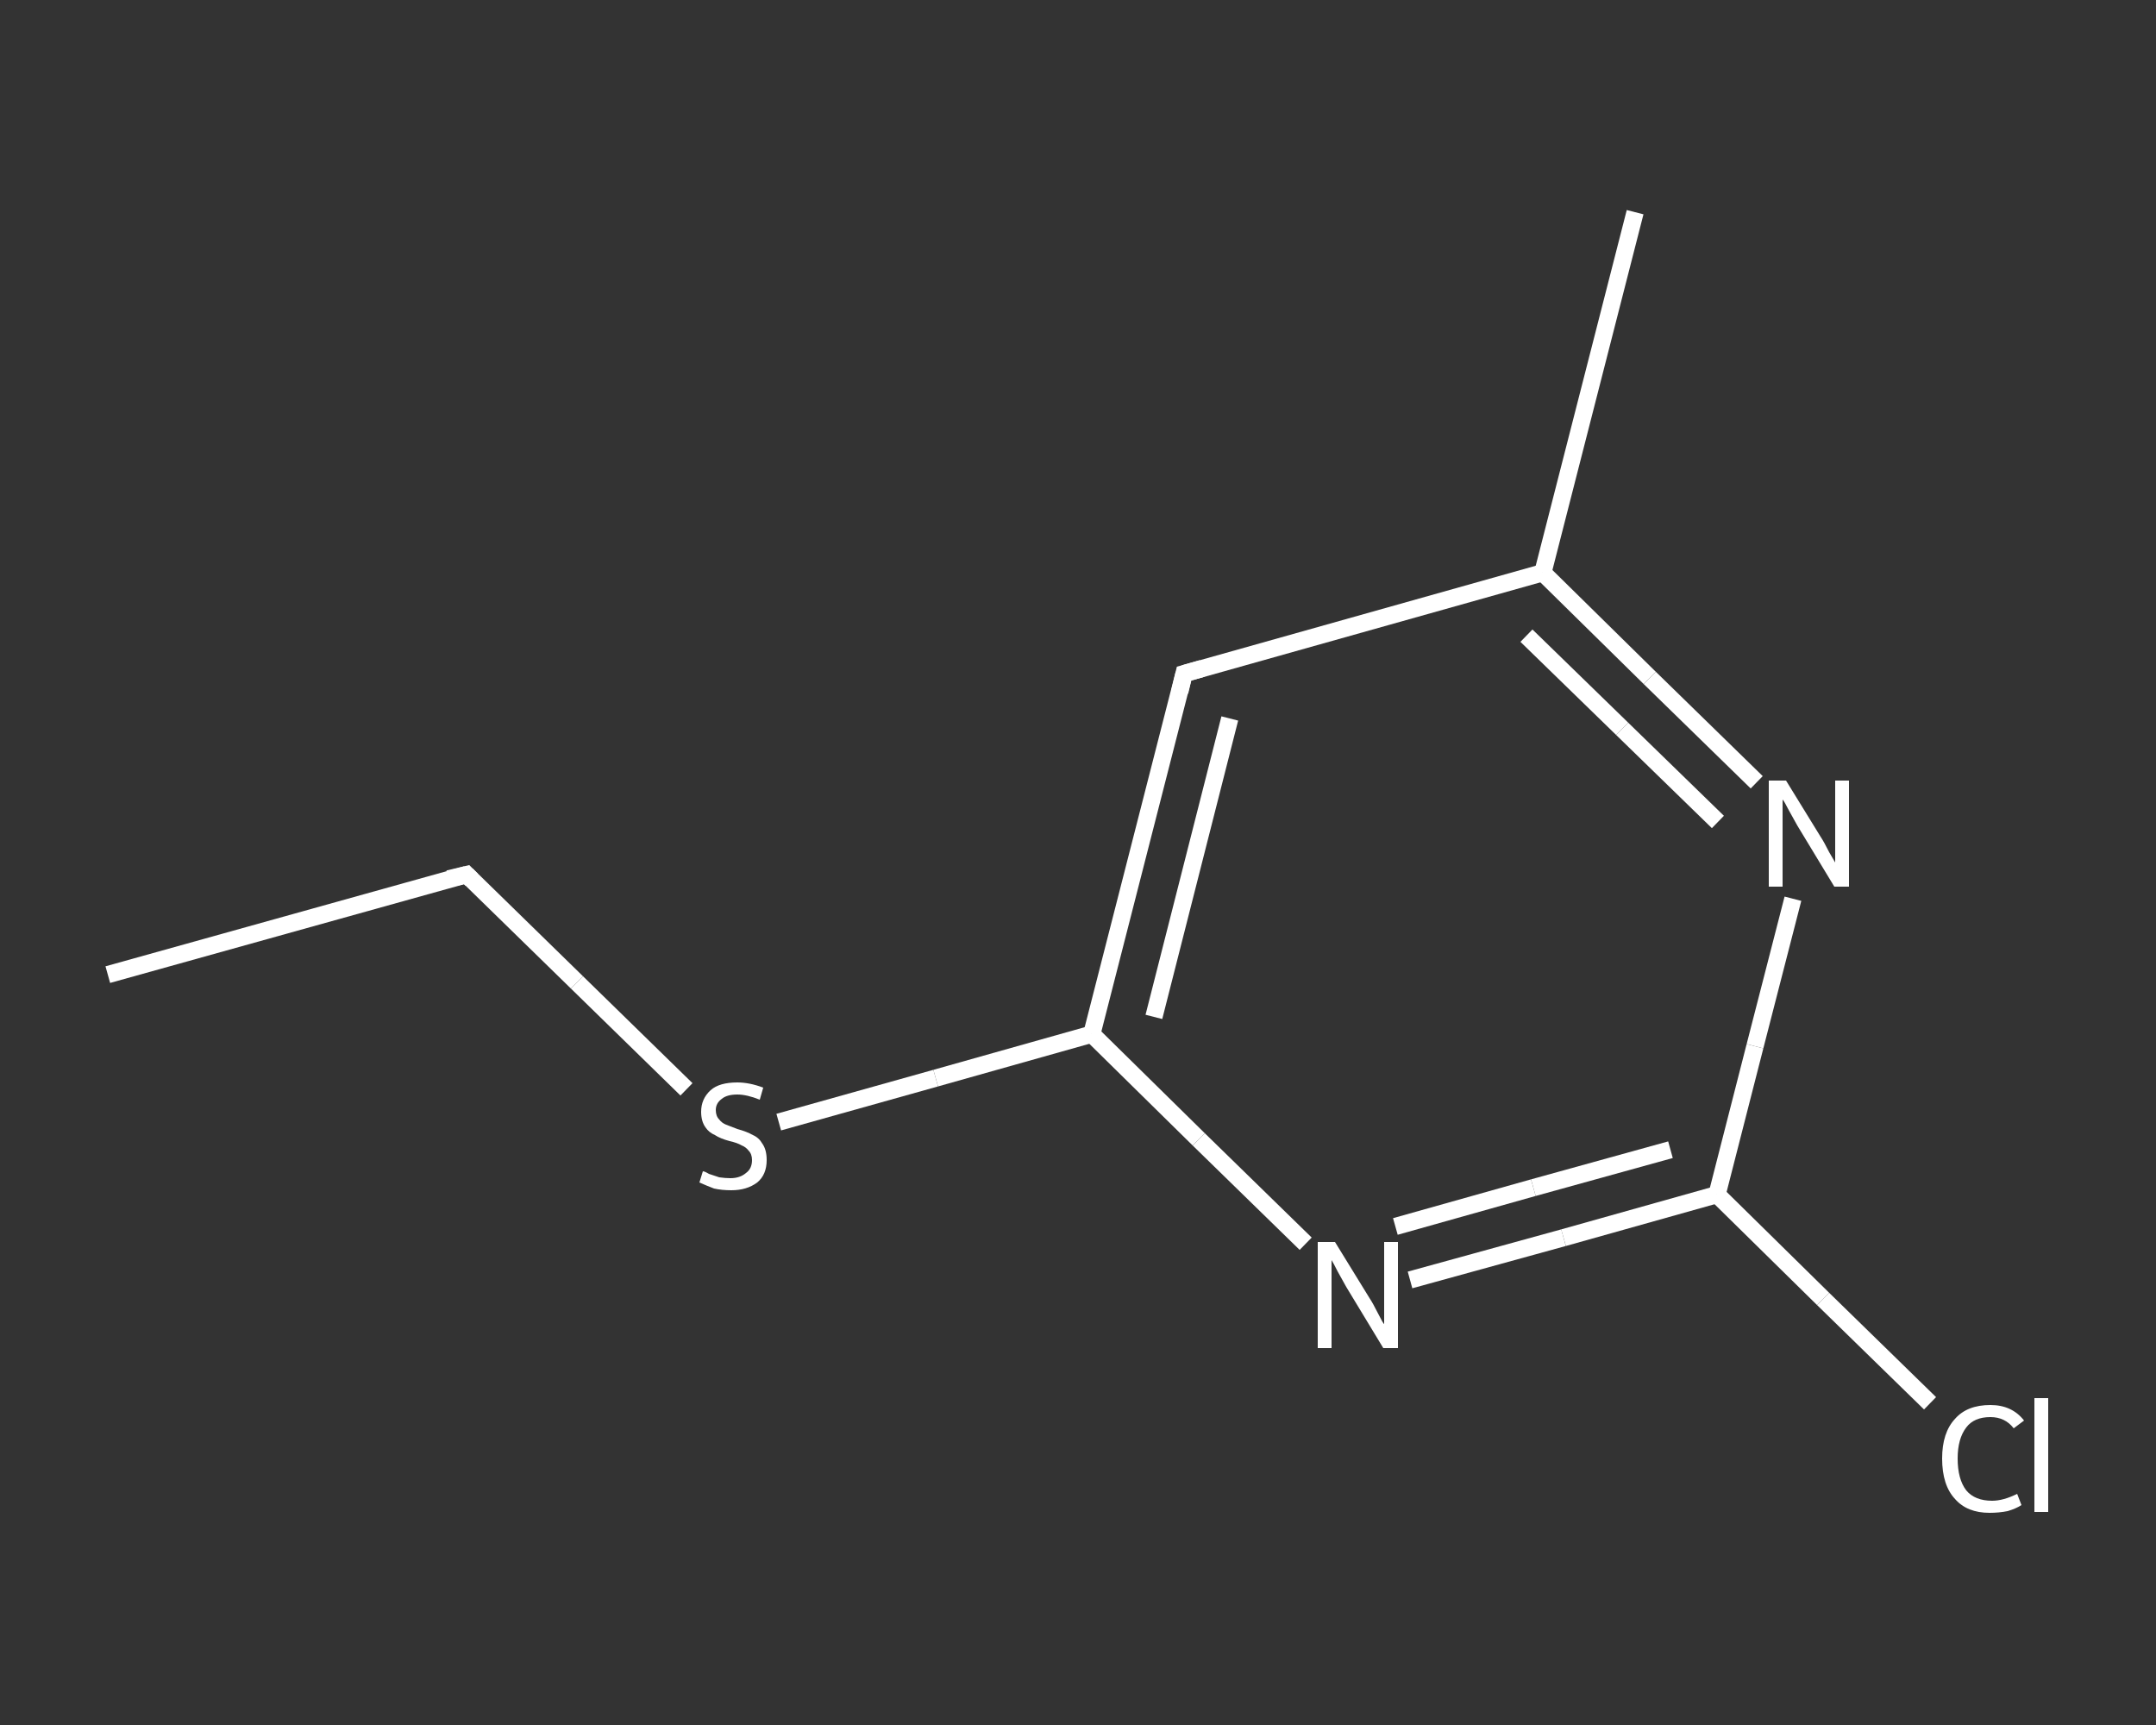 <?xml version='1.0' encoding='iso-8859-1'?>
<svg version='1.1' baseProfile='full'
              xmlns='http://www.w3.org/2000/svg'
                      xmlns:rdkit='http://www.rdkit.org/xml'
                      xmlns:xlink='http://www.w3.org/1999/xlink'
                  xml:space='preserve'
width='250px' height='200px' viewBox='0 0 250 200'>
<rect x="0" y="0" width="250" height="200" fill="#333333" stroke="none"/>
<!-- END OF HEADER -->
<rect style='opacity:1.0;fill:transparent;stroke:none' width='250.0' height='200.0' x='0.0' y='0.0'> </rect>
<path class='bond-0 atom-0 atom-1' d='M 12.5,113.0 L 54.1,101.4' style='fill:none;fill-rule:evenodd;stroke:#FFFFFF;stroke-width:2.0px;stroke-linecap:butt;stroke-linejoin:miter;stroke-opacity:1' />
<path class='bond-1 atom-1 atom-2' d='M 54.1,101.4 L 66.9,113.9' style='fill:none;fill-rule:evenodd;stroke:#FFFFFF;stroke-width:2.0px;stroke-linecap:butt;stroke-linejoin:miter;stroke-opacity:1' />
<path class='bond-1 atom-1 atom-2' d='M 66.9,113.9 L 79.6,126.3' style='fill:none;fill-rule:evenodd;stroke:#FFFFFF;stroke-width:2.0px;stroke-linecap:butt;stroke-linejoin:miter;stroke-opacity:1' />
<path class='bond-2 atom-2 atom-3' d='M 90.3,130.1 L 108.5,125.0' style='fill:none;fill-rule:evenodd;stroke:#FFFFFF;stroke-width:2.0px;stroke-linecap:butt;stroke-linejoin:miter;stroke-opacity:1' />
<path class='bond-2 atom-2 atom-3' d='M 108.5,125.0 L 126.6,119.9' style='fill:none;fill-rule:evenodd;stroke:#FFFFFF;stroke-width:2.0px;stroke-linecap:butt;stroke-linejoin:miter;stroke-opacity:1' />
<path class='bond-3 atom-3 atom-4' d='M 126.6,119.9 L 137.3,78.1' style='fill:none;fill-rule:evenodd;stroke:#FFFFFF;stroke-width:2.0px;stroke-linecap:butt;stroke-linejoin:miter;stroke-opacity:1' />
<path class='bond-3 atom-3 atom-4' d='M 133.8,117.9 L 142.6,83.3' style='fill:none;fill-rule:evenodd;stroke:#FFFFFF;stroke-width:2.0px;stroke-linecap:butt;stroke-linejoin:miter;stroke-opacity:1' />
<path class='bond-4 atom-4 atom-5' d='M 137.3,78.1 L 178.9,66.4' style='fill:none;fill-rule:evenodd;stroke:#FFFFFF;stroke-width:2.0px;stroke-linecap:butt;stroke-linejoin:miter;stroke-opacity:1' />
<path class='bond-5 atom-5 atom-6' d='M 178.9,66.4 L 189.6,24.6' style='fill:none;fill-rule:evenodd;stroke:#FFFFFF;stroke-width:2.0px;stroke-linecap:butt;stroke-linejoin:miter;stroke-opacity:1' />
<path class='bond-6 atom-5 atom-7' d='M 178.9,66.4 L 191.3,78.6' style='fill:none;fill-rule:evenodd;stroke:#FFFFFF;stroke-width:2.0px;stroke-linecap:butt;stroke-linejoin:miter;stroke-opacity:1' />
<path class='bond-6 atom-5 atom-7' d='M 191.3,78.6 L 203.7,90.7' style='fill:none;fill-rule:evenodd;stroke:#FFFFFF;stroke-width:2.0px;stroke-linecap:butt;stroke-linejoin:miter;stroke-opacity:1' />
<path class='bond-6 atom-5 atom-7' d='M 177.0,73.7 L 188.1,84.5' style='fill:none;fill-rule:evenodd;stroke:#FFFFFF;stroke-width:2.0px;stroke-linecap:butt;stroke-linejoin:miter;stroke-opacity:1' />
<path class='bond-6 atom-5 atom-7' d='M 188.1,84.5 L 199.2,95.3' style='fill:none;fill-rule:evenodd;stroke:#FFFFFF;stroke-width:2.0px;stroke-linecap:butt;stroke-linejoin:miter;stroke-opacity:1' />
<path class='bond-7 atom-7 atom-8' d='M 207.9,104.2 L 203.5,121.3' style='fill:none;fill-rule:evenodd;stroke:#FFFFFF;stroke-width:2.0px;stroke-linecap:butt;stroke-linejoin:miter;stroke-opacity:1' />
<path class='bond-7 atom-7 atom-8' d='M 203.5,121.3 L 199.1,138.5' style='fill:none;fill-rule:evenodd;stroke:#FFFFFF;stroke-width:2.0px;stroke-linecap:butt;stroke-linejoin:miter;stroke-opacity:1' />
<path class='bond-8 atom-8 atom-9' d='M 199.1,138.5 L 211.4,150.6' style='fill:none;fill-rule:evenodd;stroke:#FFFFFF;stroke-width:2.0px;stroke-linecap:butt;stroke-linejoin:miter;stroke-opacity:1' />
<path class='bond-8 atom-8 atom-9' d='M 211.4,150.6 L 223.8,162.7' style='fill:none;fill-rule:evenodd;stroke:#FFFFFF;stroke-width:2.0px;stroke-linecap:butt;stroke-linejoin:miter;stroke-opacity:1' />
<path class='bond-9 atom-8 atom-10' d='M 199.1,138.5 L 181.3,143.5' style='fill:none;fill-rule:evenodd;stroke:#FFFFFF;stroke-width:2.0px;stroke-linecap:butt;stroke-linejoin:miter;stroke-opacity:1' />
<path class='bond-9 atom-8 atom-10' d='M 181.3,143.5 L 163.5,148.4' style='fill:none;fill-rule:evenodd;stroke:#FFFFFF;stroke-width:2.0px;stroke-linecap:butt;stroke-linejoin:miter;stroke-opacity:1' />
<path class='bond-9 atom-8 atom-10' d='M 193.7,133.3 L 177.8,137.7' style='fill:none;fill-rule:evenodd;stroke:#FFFFFF;stroke-width:2.0px;stroke-linecap:butt;stroke-linejoin:miter;stroke-opacity:1' />
<path class='bond-9 atom-8 atom-10' d='M 177.8,137.7 L 161.8,142.2' style='fill:none;fill-rule:evenodd;stroke:#FFFFFF;stroke-width:2.0px;stroke-linecap:butt;stroke-linejoin:miter;stroke-opacity:1' />
<path class='bond-10 atom-10 atom-3' d='M 151.4,144.2 L 139.0,132.1' style='fill:none;fill-rule:evenodd;stroke:#FFFFFF;stroke-width:2.0px;stroke-linecap:butt;stroke-linejoin:miter;stroke-opacity:1' />
<path class='bond-10 atom-10 atom-3' d='M 139.0,132.1 L 126.6,119.9' style='fill:none;fill-rule:evenodd;stroke:#FFFFFF;stroke-width:2.0px;stroke-linecap:butt;stroke-linejoin:miter;stroke-opacity:1' />
<path d='M 52.0,101.9 L 54.1,101.4 L 54.7,102.0' style='fill:none;stroke:#FFFFFF;stroke-width:2.0px;stroke-linecap:butt;stroke-linejoin:miter;stroke-opacity:1;' />
<path d='M 136.8,80.2 L 137.3,78.1 L 139.4,77.5' style='fill:none;stroke:#FFFFFF;stroke-width:2.0px;stroke-linecap:butt;stroke-linejoin:miter;stroke-opacity:1;' />
<path class='atom-2' d='M 81.5 135.8
Q 81.7 135.8, 82.2 136.1
Q 82.8 136.3, 83.4 136.5
Q 84.1 136.6, 84.7 136.6
Q 85.8 136.6, 86.5 136.0
Q 87.2 135.5, 87.2 134.5
Q 87.2 133.8, 86.8 133.4
Q 86.5 133.0, 86.0 132.8
Q 85.5 132.5, 84.6 132.3
Q 83.5 132.0, 82.9 131.6
Q 82.2 131.3, 81.8 130.7
Q 81.3 130.0, 81.3 128.9
Q 81.3 127.4, 82.4 126.4
Q 83.4 125.5, 85.5 125.5
Q 86.9 125.5, 88.5 126.1
L 88.1 127.5
Q 86.6 126.9, 85.5 126.9
Q 84.3 126.9, 83.7 127.4
Q 83.0 127.9, 83.0 128.7
Q 83.0 129.4, 83.4 129.8
Q 83.7 130.2, 84.2 130.4
Q 84.7 130.6, 85.5 130.9
Q 86.6 131.2, 87.3 131.6
Q 88.0 131.9, 88.4 132.6
Q 88.9 133.3, 88.9 134.5
Q 88.9 136.2, 87.8 137.1
Q 86.6 138.0, 84.8 138.0
Q 83.7 138.0, 82.8 137.8
Q 82.0 137.5, 81.1 137.1
L 81.5 135.8
' fill='#FFFFFF'/>
<path class='atom-7' d='M 207.1 90.5
L 211.1 97.0
Q 211.5 97.6, 212.1 98.8
Q 212.8 100.0, 212.8 100.0
L 212.8 90.5
L 214.4 90.5
L 214.4 102.8
L 212.7 102.8
L 208.4 95.7
Q 207.9 94.8, 207.4 93.9
Q 206.9 92.9, 206.7 92.7
L 206.7 102.8
L 205.1 102.8
L 205.1 90.5
L 207.1 90.5
' fill='#FFFFFF'/>
<path class='atom-9' d='M 225.2 169.1
Q 225.2 166.1, 226.7 164.5
Q 228.1 162.9, 230.8 162.9
Q 233.3 162.9, 234.7 164.7
L 233.5 165.6
Q 232.5 164.3, 230.8 164.3
Q 228.9 164.3, 228.0 165.5
Q 227.0 166.8, 227.0 169.1
Q 227.0 171.5, 228.0 172.8
Q 229.0 174.0, 231.0 174.0
Q 232.3 174.0, 233.9 173.2
L 234.4 174.5
Q 233.8 174.9, 232.8 175.2
Q 231.8 175.4, 230.7 175.4
Q 228.1 175.4, 226.7 173.8
Q 225.2 172.2, 225.2 169.1
' fill='#FFFFFF'/>
<path class='atom-9' d='M 235.9 162.1
L 237.5 162.1
L 237.5 175.3
L 235.9 175.3
L 235.9 162.1
' fill='#FFFFFF'/>
<path class='atom-10' d='M 154.8 144.0
L 158.8 150.5
Q 159.2 151.1, 159.8 152.3
Q 160.4 153.5, 160.5 153.5
L 160.5 144.0
L 162.1 144.0
L 162.1 156.3
L 160.4 156.3
L 156.1 149.2
Q 155.6 148.3, 155.1 147.4
Q 154.6 146.4, 154.4 146.1
L 154.4 156.3
L 152.8 156.3
L 152.8 144.0
L 154.8 144.0
' fill='#FFFFFF'/>
</svg>
